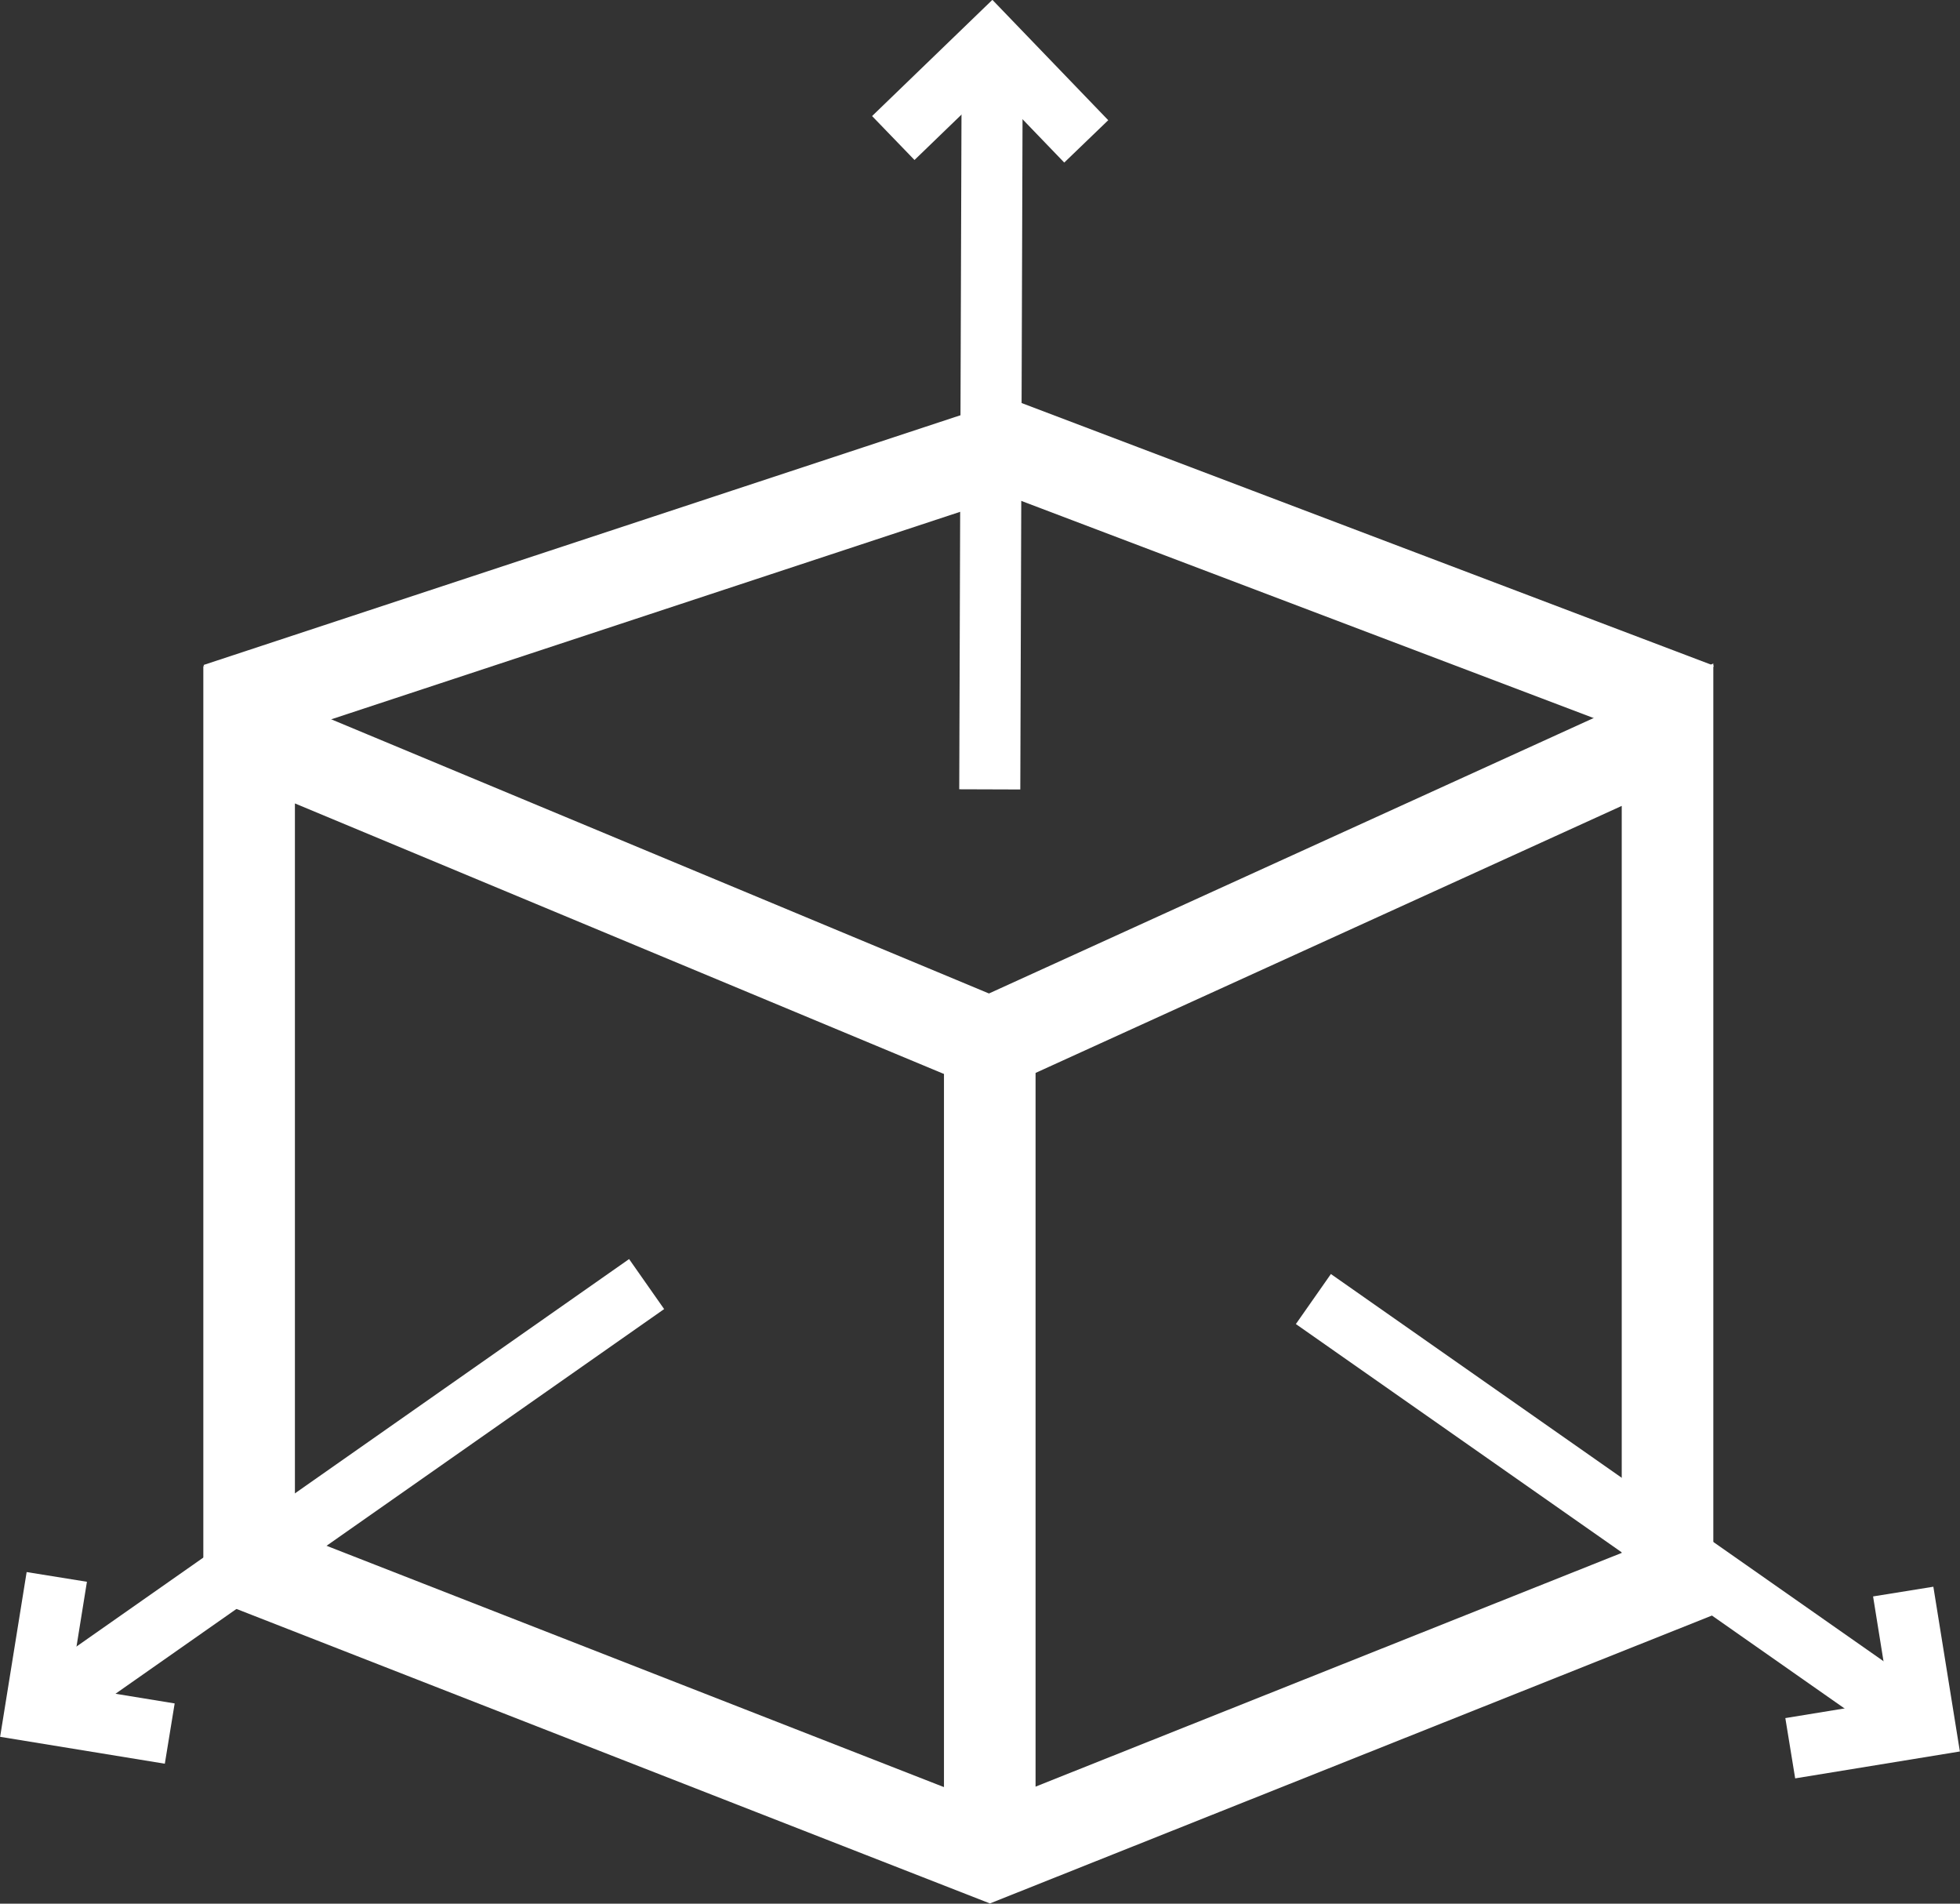 <?xml version="1.0" encoding="UTF-8"?> <svg xmlns="http://www.w3.org/2000/svg" id="Calque_2" viewBox="0 0 64.2 62.34"><rect x="0" y="0" width="64.2" height="62.34" fill="#333333" stroke="none"/><defs><style>.cls-1{fill:#0e202c;}.cls-1,.cls-2{stroke-width:3px;}.cls-1,.cls-2,.cls-3{stroke:#fff;stroke-miterlimit:10;}.cls-2,.cls-3{fill:none;}.cls-3{stroke-width:2px;}</style></defs><g id="_Calque_"><g><polygon class="cls-2" points="8.16 24.06 8.16 51.24 32.42 60.72 54.62 51.87 54.62 24.06 32.42 34.17 8.16 24.06"></polygon><polyline class="cls-2" points="7.14 23.2 33.06 14.65 55.6 23.2"></polyline><line class="cls-1" x1="32.42" y1="34.17" x2="32.42" y2="60.72"></line><line class="cls-3" x1="32.42" y1="25.85" x2="32.5" y2="1.88"></line><polyline class="cls-3" points="35.58 4.63 32.48 1.41 29.26 4.52"></polyline><line class="cls-3" x1="43.02" y1="42.54" x2="62.65" y2="56.29"></line><polyline class="cls-3" points="58.64 57.25 63.05 56.53 62.34 52.12"></polyline><line class="cls-3" x1="21.18" y1="42.05" x2="1.55" y2="55.81"></line><polyline class="cls-3" points="5.56 56.77 1.15 56.05 1.86 51.64"></polyline></g></g></svg> 